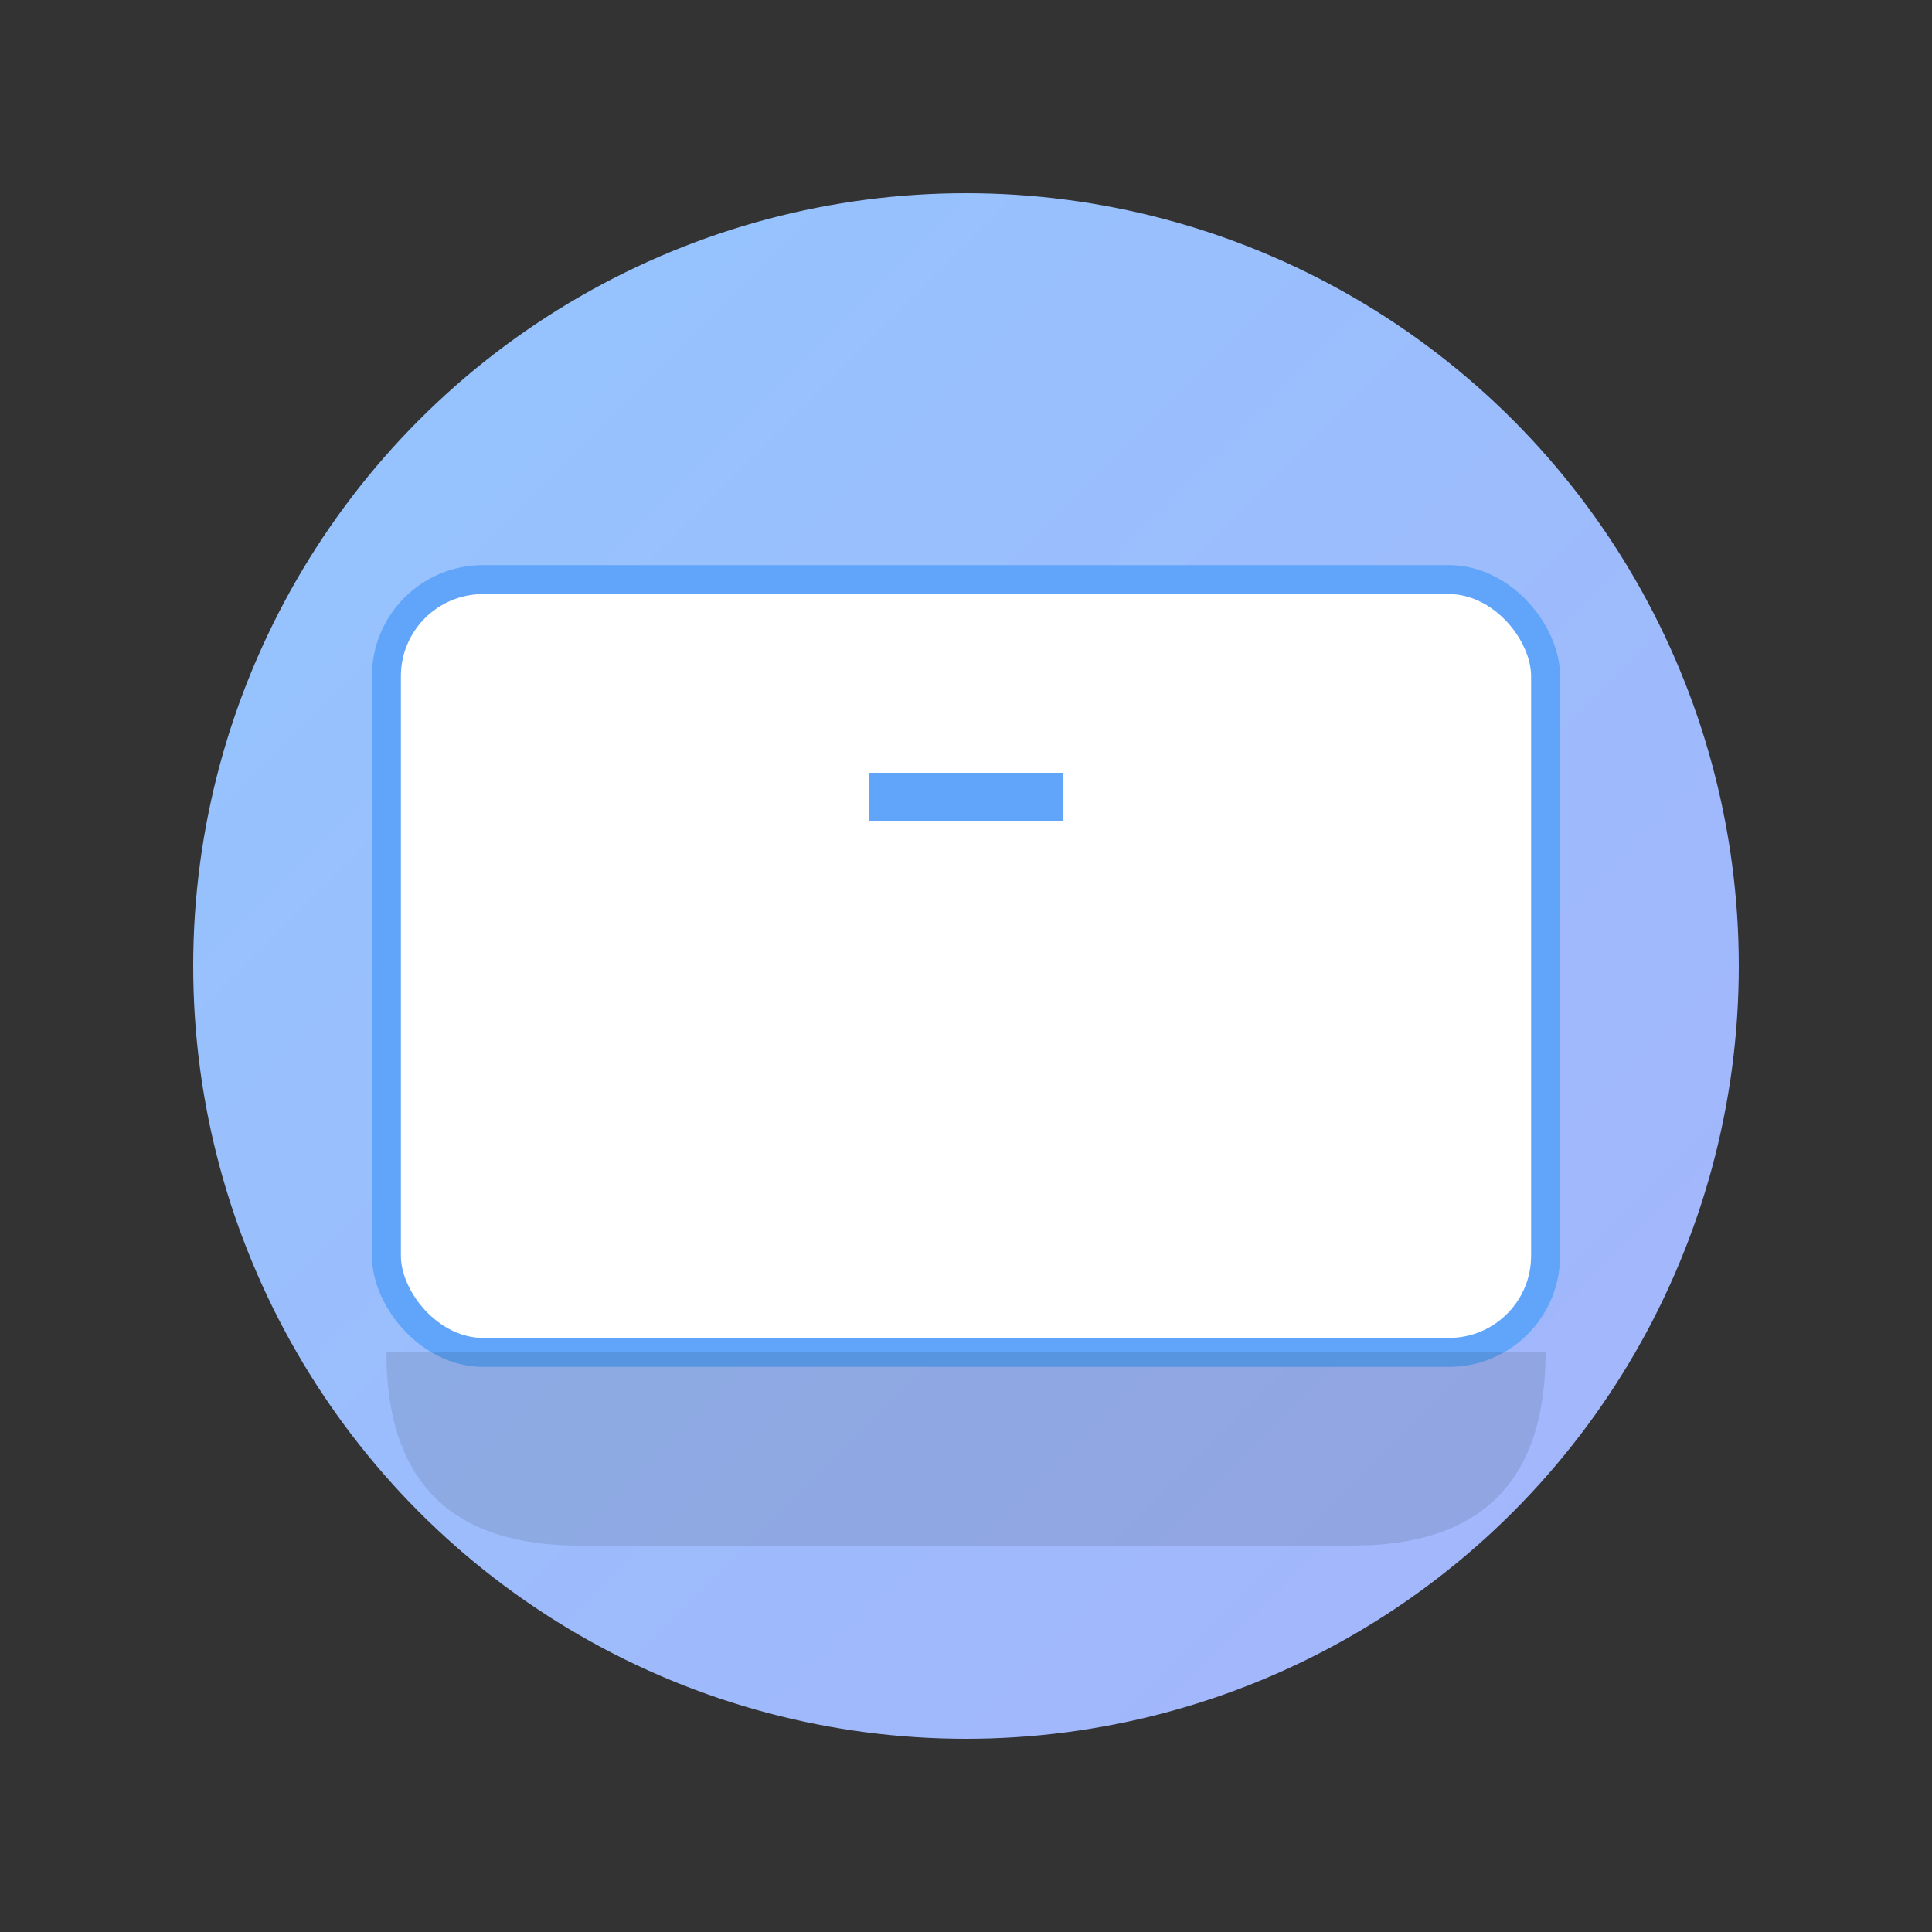 <svg xmlns="http://www.w3.org/2000/svg" viewBox="0 0 200 200">
    <rect x="0" y="0" width="200" height="200" fill="#333333" stroke="none"/>
    <!-- Define gradient -->
    <defs>
        <linearGradient id="drawerGradient" x1="0%" y1="0%" x2="100%" y2="100%">
            <stop offset="0%" style="stop-color:#93c5fd;stop-opacity:1" />
            <stop offset="100%" style="stop-color:#a5b4fc;stop-opacity:1" />
        </linearGradient>
    </defs>

    <!-- Background circle -->
    <circle cx="100" cy="100" r="80" fill="url(#drawerGradient)" />

    <!-- Drawer rectangle -->
    <rect x="40" y="60" width="120" height="80" rx="10" fill="white" stroke="#60a5fa" stroke-width="3" />

    <!-- Drawer handle -->
    <rect x="90" y="80" width="20" height="5" fill="#60a5fa" />

    <!-- Drawer shadow -->
    <path d="M40,140 L160,140 Q160,160 140,160 L60,160 Q40,160 40,140 Z" fill="rgba(0, 0, 0, 0.1)" />
</svg>
